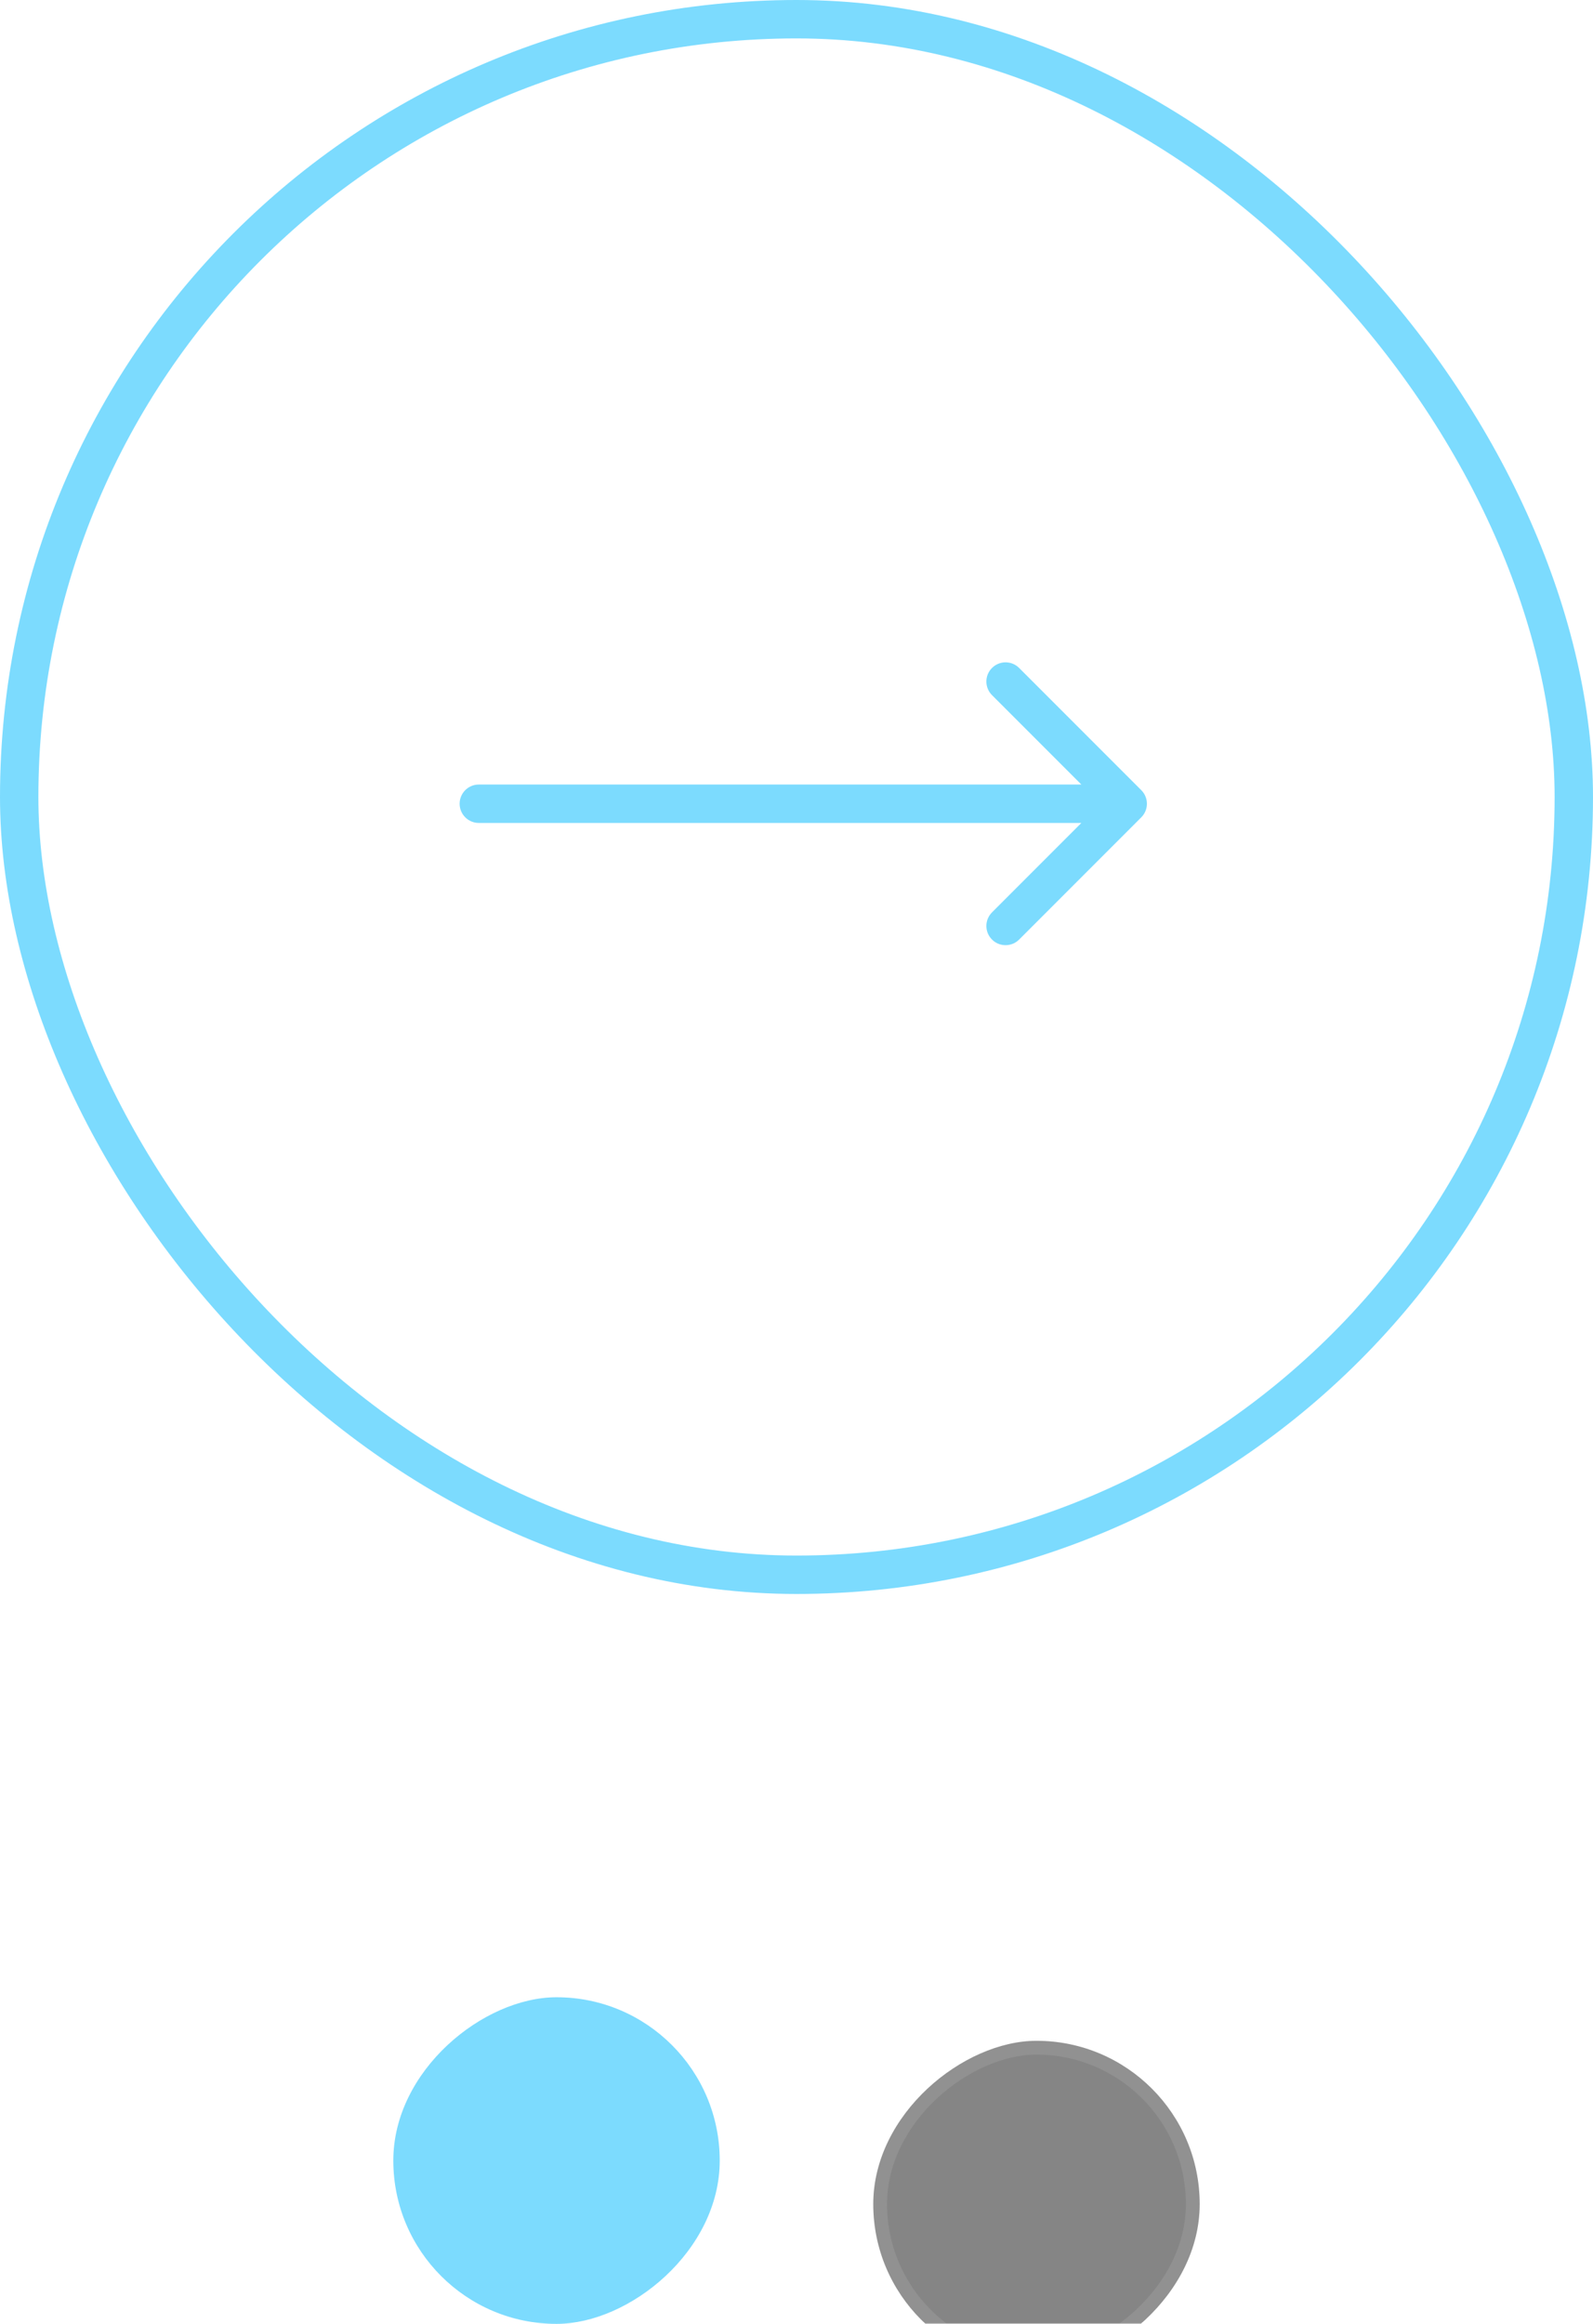 <svg width="83" height="121" viewBox="0 0 83 121" fill="none" xmlns="http://www.w3.org/2000/svg">
<path d="M24.948 40.852C24.396 40.852 23.948 41.3 23.948 41.852C23.948 42.405 24.396 42.852 24.948 42.852L24.948 41.852L24.948 40.852ZM59.464 42.56C59.855 42.169 59.855 41.536 59.464 41.145L53.1 34.782C52.71 34.391 52.076 34.391 51.686 34.782C51.295 35.172 51.295 35.805 51.686 36.196L57.343 41.852L51.686 47.509C51.295 47.9 51.295 48.533 51.686 48.924C52.076 49.314 52.71 49.314 53.1 48.924L59.464 42.56ZM24.948 41.852L24.948 42.852L58.757 42.852L58.757 41.852L58.757 40.852L24.948 40.852L24.948 41.852Z" fill="#7CDBFE"/>
<rect x="1" y="1" width="81" height="81" rx="40.5" stroke="#7CDBFE" stroke-width="2" stroke-linejoin="round"/>
<rect x="20.493" y="121.007" width="17.007" height="17.007" rx="8.503" transform="rotate(-90 20.493 121.007)" fill="#7CDBFE"/>
<g filter="url(#filter0_i_10_2348)">
<rect x="45.5" y="121.007" width="17.007" height="17.007" rx="8.503" transform="rotate(-90 45.5 121.007)" fill="black" fill-opacity="0.48"/>
<rect x="45.859" y="120.648" width="16.288" height="16.288" rx="8.144" transform="rotate(-90 45.859 120.648)" stroke="white" stroke-opacity="0.1" stroke-width="0.718"/>
</g>
<defs>
<filter id="filter0_i_10_2348" x="45.5" y="104" width="17.007" height="19.274" filterUnits="userSpaceOnUse" color-interpolation-filters="sRGB">
<feFlood flood-opacity="0" result="BackgroundImageFix"/>
<feBlend mode="normal" in="SourceGraphic" in2="BackgroundImageFix" result="shape"/>
<feColorMatrix in="SourceAlpha" type="matrix" values="0 0 0 0 0 0 0 0 0 0 0 0 0 0 0 0 0 0 127 0" result="hardAlpha"/>
<feOffset dy="2.268"/>
<feGaussianBlur stdDeviation="1.531"/>
<feComposite in2="hardAlpha" operator="arithmetic" k2="-1" k3="1"/>
<feColorMatrix type="matrix" values="0 0 0 0 0 0 0 0 0 0 0 0 0 0 0 0 0 0 0.25 0"/>
<feBlend mode="normal" in2="shape" result="effect1_innerShadow_10_2348"/>
</filter>
</defs>
</svg>
